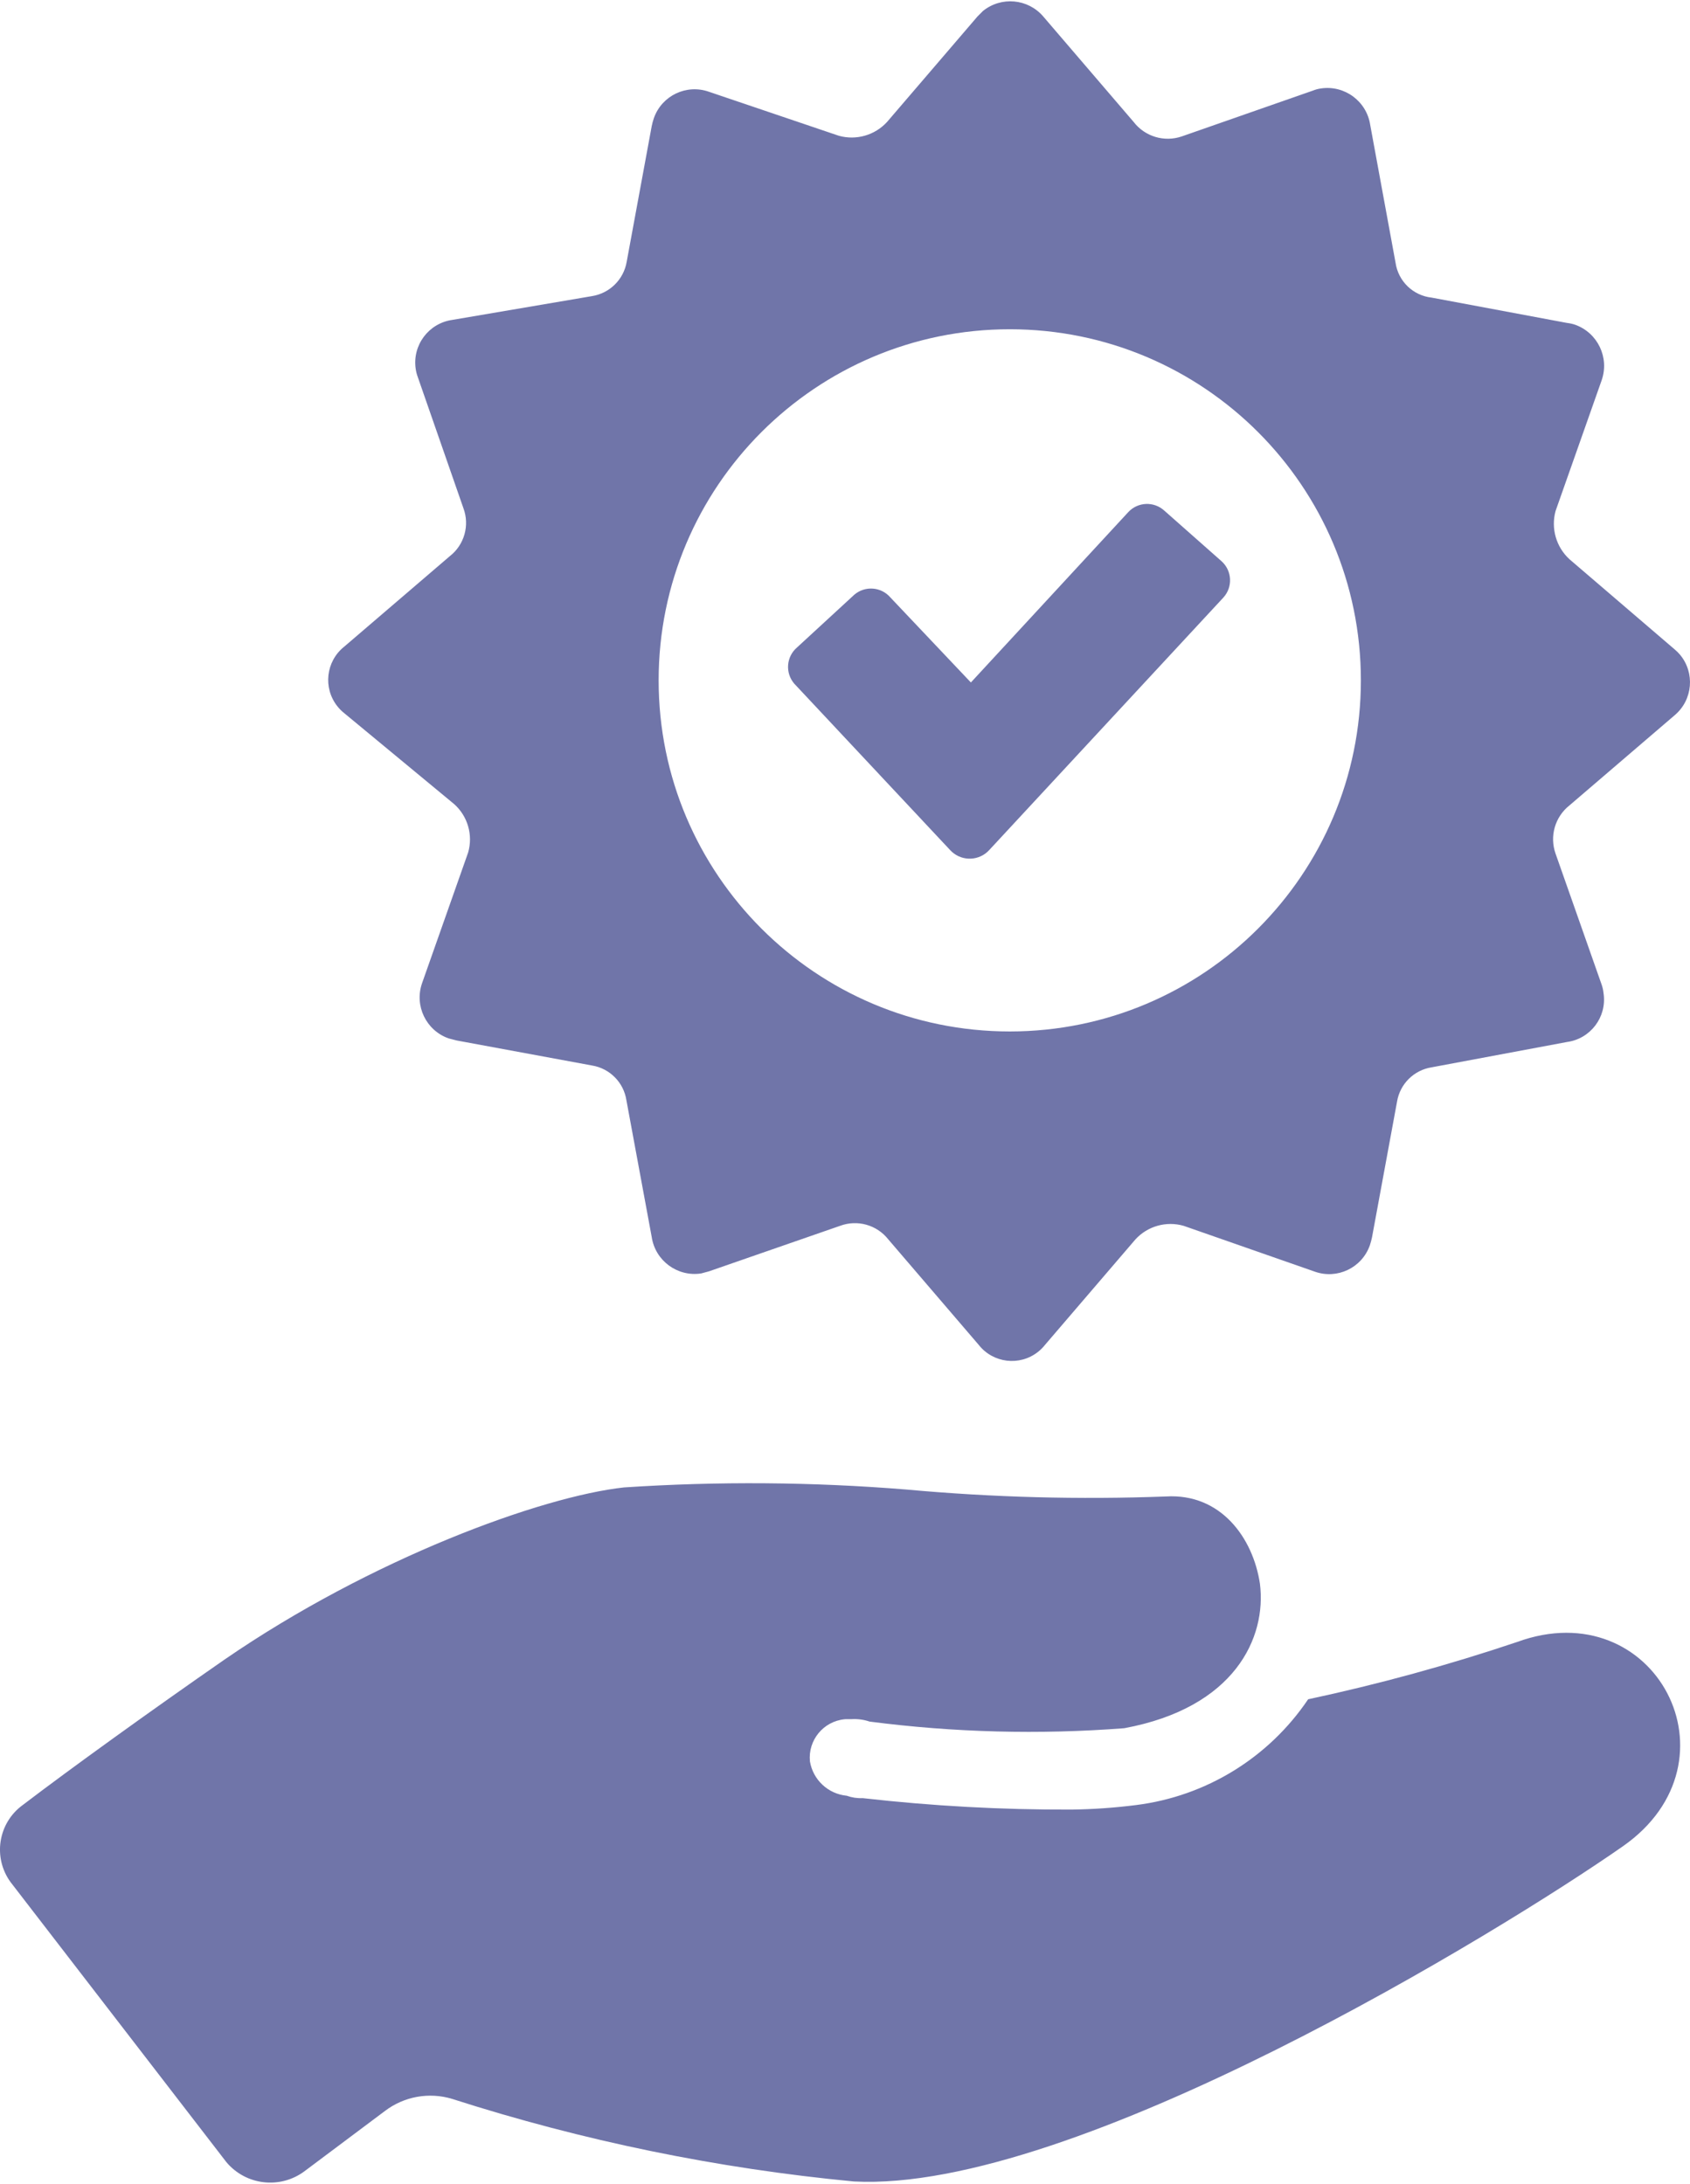 <?xml version="1.0" encoding="utf-8"?>
<!-- Generator: Adobe Illustrator 15.1.0, SVG Export Plug-In . SVG Version: 6.00 Build 0)  -->
<!DOCTYPE svg PUBLIC "-//W3C//DTD SVG 1.1//EN" "http://www.w3.org/Graphics/SVG/1.1/DTD/svg11.dtd">
<svg version="1.1" id="Layer_1" xmlns="http://www.w3.org/2000/svg" xmlns:xlink="http://www.w3.org/1999/xlink" x="0px" y="0px"
	 width="56.03" height="72.41" viewBox="167.837 -0.016 464.631 599.743"
	 enable-background="new 167.837 -0.016 464.631 599.743" xml:space="preserve">
<g>
	<path fill="#7075A9" d="M584.905,451.098c-18.827,6.33-37.999,11.587-57.423,15.744c-10.832,16.071-28.083,26.676-47.313,29.084
		c-5.883,0.747-11.804,1.162-17.732,1.243c-19.187,0.068-38.36-0.982-57.423-3.148c-1.494,0.07-2.986-0.155-4.393-0.663
		c-5.121-0.494-9.269-4.371-10.109-9.446c-0.565-5.83,3.704-11.015,9.534-11.58c0.081-0.008,0.162-0.015,0.244-0.021h1.574
		c1.712-0.112,3.43,0.112,5.055,0.663c23.215,3.008,46.678,3.619,70.018,1.822c30.328-5.634,39.194-24.858,37.288-39.773
		c-1.906-12.595-10.772-24.858-25.853-23.946c-23.798,0.897-47.629,0.262-71.344-1.906c-25.832-2.099-51.782-2.293-77.642-0.58
		c-22.704,2.486-69.438,19.556-109.792,47.314c-20.301,14.086-42.259,29.912-55.517,40.021c-6.771,4.929-8.264,14.413-3.335,21.184
		c0.007,0.01,0.014,0.02,0.021,0.029l59.329,76.979c5.367,6.38,14.777,7.471,21.461,2.485l22.124-16.572
		c5.271-4.005,12.144-5.238,18.478-3.314c35.893,11.525,72.926,19.138,110.455,22.704c60.571,3.148,177.903-68.775,211.38-92.142
		C647.466,483.911,622.856,437.177,584.905,451.098L584.905,451.098z"/>
	<path fill="#7075A9" d="M292.736,220.743c3.702,3.326,5.182,8.473,3.812,13.258l-12.678,35.962
		c-2.153,6.2,1.104,12.975,7.292,15.164l2.237,0.58l37.205,6.877c4.877,0.801,8.688,4.645,9.446,9.529l6.96,37.619
		c0.978,6.517,7.054,11.007,13.571,10.028c0.006-0.001,0.012-0.001,0.019-0.002l2.154-0.58l36.044-12.513
		c4.76-1.771,10.119-0.264,13.258,3.729l24.858,29.001c3.963,5.034,11.257,5.902,16.291,1.938c0.72-0.567,1.371-1.218,1.938-1.938
		l24.858-29.001c3.355-3.655,8.489-5.099,13.258-3.729l36.045,12.595c6.166,2.19,12.941-1.033,15.131-7.2
		c0.012-0.03,0.021-0.061,0.032-0.091c0.232-0.708,0.426-1.427,0.58-2.154l6.878-37.288c0.801-4.877,4.645-8.688,9.529-9.446
		l37.204-6.96c6.438-0.88,10.944-6.813,10.064-13.251c-0.012-0.085-0.024-0.17-0.038-0.255c-0.077-0.763-0.244-1.514-0.497-2.237
		l-12.678-36.044c-1.698-4.78-0.166-10.11,3.812-13.258l29.002-24.859c4.919-4.211,5.546-11.591,1.408-16.572
		c-0.428-0.51-0.898-0.981-1.408-1.408l-29.002-24.859c-3.65-3.358-5.121-8.473-3.812-13.258l12.678-35.962
		c2.158-6.222-1.094-13.021-7.292-15.246c-0.726-0.245-1.476-0.411-2.237-0.498l-37.204-6.96c-5.122-0.555-9.216-4.512-9.943-9.612
		l-6.961-37.868c-0.978-6.517-7.054-11.007-13.57-10.029c-0.007,0.001-0.013,0.002-0.019,0.003c-0.739,0.105-1.463,0.3-2.154,0.58
		l-36.045,12.595c-4.815,1.661-10.153,0.06-13.258-3.978L454.647,4.143c-4.209-4.902-11.556-5.563-16.572-1.492l-1.492,1.492
		l-24.858,29.001c-3.348,3.667-8.473,5.141-13.257,3.812l-35.713-12.098c-6.167-2.19-12.941,1.034-15.132,7.2
		c-0.011,0.031-0.021,0.061-0.032,0.092c-0.242,0.704-0.436,1.424-0.58,2.154l-6.877,37.288c-0.825,4.865-4.657,8.664-9.529,9.446
		l-38.448,6.546c-6.477,0.933-10.972,6.94-10.04,13.417c0.004,0.03,0.009,0.06,0.013,0.089c0.115,0.764,0.31,1.514,0.58,2.237
		l12.512,35.962c1.799,4.759,0.287,10.134-3.729,13.258l-29.002,24.858c-5.057,4.008-5.907,11.357-1.899,16.414
		c0.558,0.704,1.195,1.341,1.899,1.899L292.736,220.743z M445.449,90.153c53.314,0,96.534,43.22,96.534,96.534
		s-43.22,96.534-96.534,96.534c-53.314,0-96.533-43.22-96.533-96.534S392.136,90.153,445.449,90.153z"/>
	<path fill="#7075A9" d="M429.043,233.338c2.704,2.965,7.297,3.187,10.274,0.497l0.498-0.497l64.383-69.438
		c2.606-2.884,2.384-7.334-0.497-9.943l-15.744-13.92c-2.861-2.628-7.31-2.443-9.943,0.414l-43.253,46.817L412.637,163.9
		c-2.534-2.951-6.98-3.29-9.932-0.755c-0.004,0.003-0.008,0.006-0.012,0.01l-15.744,14.5c-2.951,2.534-3.29,6.981-0.755,9.932
		c0.003,0.004,0.006,0.008,0.01,0.011L429.043,233.338z"/>
</g>
</svg>

